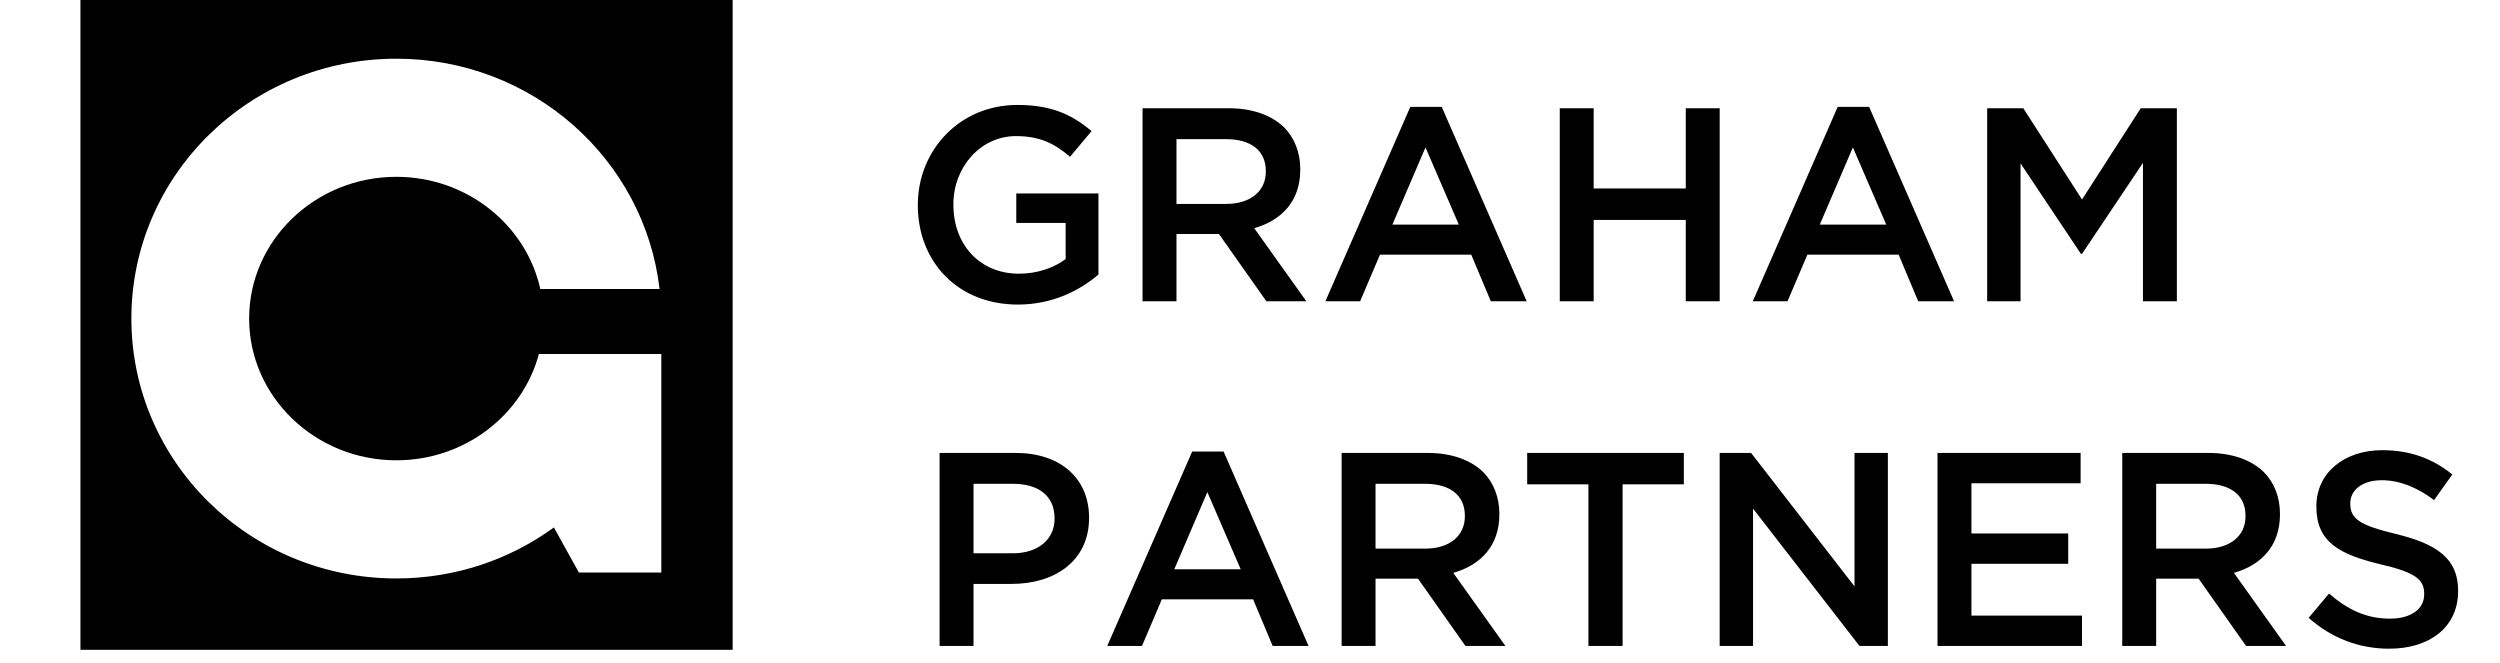 <svg width="98" height="26" viewBox="0 0 98 26" fill="none" xmlns="http://www.w3.org/2000/svg">
<g clip-path="url(#clip0_13326_80303)">
<path d="M6.658 31.92C5.608 31.92 4.918 31.173 4.918 30.195V30.185C4.918 29.245 5.637 28.45 6.648 28.45C7.233 28.45 7.593 28.613 7.938 28.905L7.564 29.351C7.305 29.13 7.051 28.991 6.624 28.991C6.006 28.991 5.536 29.533 5.536 30.175V30.185C5.536 30.875 5.991 31.384 6.677 31.384C6.993 31.384 7.281 31.283 7.487 31.13V30.502H6.629V29.988H8.058V31.398C7.727 31.681 7.252 31.92 6.658 31.92ZM8.825 31.863V28.507H10.32C10.742 28.507 11.073 28.632 11.289 28.843C11.466 29.025 11.567 29.274 11.567 29.567V29.576C11.567 30.128 11.236 30.458 10.766 30.593L11.672 31.863H10.977L10.152 30.693H9.414V31.863H8.825ZM9.414 30.171H10.277C10.699 30.171 10.967 29.95 10.967 29.61V29.6C10.967 29.241 10.709 29.044 10.272 29.044H9.414V30.171ZM12.003 31.863L13.479 28.483H14.026L15.502 31.863H14.879L14.539 31.053H12.952L12.607 31.863H12.003ZM13.168 30.53H14.323L13.743 29.188L13.168 30.53ZM16.078 31.863V28.507H16.667V29.902H18.268V28.507H18.858V31.863H18.268V30.449H16.667V31.863H16.078ZM19.433 31.863L20.91 28.483H21.456L22.933 31.863H22.31L21.969 31.053H20.383L20.038 31.863H19.433ZM20.598 30.53H21.754L21.174 29.188L20.598 30.53ZM23.508 31.863V28.507H24.136L25.157 30.094L26.178 28.507H26.806V31.863H26.217V29.456L25.157 31.038H25.138L24.088 29.466V31.863H23.508ZM2.82 37.855V34.499H4.143C4.925 34.499 5.419 34.945 5.419 35.621V35.631C5.419 36.383 4.815 36.777 4.076 36.777H3.41V37.855H2.82ZM3.41 36.245H4.095C4.541 36.245 4.819 35.995 4.819 35.645V35.636C4.819 35.243 4.537 35.036 4.095 35.036H3.41V36.245ZM5.735 37.855L7.211 34.476H7.758L9.235 37.855H8.611L8.271 37.045H6.684L6.339 37.855H5.735ZM6.9 36.523H8.055L7.475 35.18L6.9 36.523ZM9.81 37.855V34.499H11.306C11.727 34.499 12.058 34.624 12.274 34.835C12.451 35.017 12.552 35.267 12.552 35.559V35.569C12.552 36.12 12.221 36.451 11.751 36.585L12.657 37.855H11.962L11.138 36.685H10.399V37.855H9.81ZM10.399 36.163H11.262C11.684 36.163 11.953 35.943 11.953 35.602V35.593C11.953 35.233 11.694 35.036 11.258 35.036H10.399V36.163ZM14.1 37.855V35.046H13.036V34.499H15.759V35.046H14.695V37.855H14.1ZM16.382 37.855V34.499H16.929L18.726 36.82V34.499H19.306V37.855H18.813L16.962 35.468V37.855H16.382ZM20.169 37.855V34.499H22.657V35.027H20.759V35.899H22.442V36.427H20.759V37.328H22.681V37.855H20.169ZM23.381 37.855V34.499H24.877C25.299 34.499 25.63 34.624 25.845 34.835C26.023 35.017 26.123 35.267 26.123 35.559V35.569C26.123 36.12 25.793 36.451 25.323 36.585L26.229 37.855H25.534L24.709 36.685H23.971V37.855H23.381ZM23.971 36.163H24.834C25.256 36.163 25.524 35.943 25.524 35.602V35.593C25.524 35.233 25.265 35.036 24.829 35.036H23.971V36.163ZM28.022 37.903C27.509 37.903 27.024 37.726 26.622 37.366L26.977 36.944C27.298 37.222 27.619 37.381 28.036 37.381C28.4 37.381 28.631 37.213 28.631 36.959V36.949C28.631 36.709 28.496 36.58 27.873 36.436C27.159 36.264 26.756 36.053 26.756 35.434V35.425C26.756 34.849 27.235 34.452 27.902 34.452C28.391 34.452 28.779 34.6 29.119 34.873L28.803 35.319C28.501 35.094 28.199 34.974 27.892 34.974C27.547 34.974 27.346 35.151 27.346 35.372V35.382C27.346 35.641 27.499 35.755 28.142 35.909C28.851 36.081 29.22 36.336 29.22 36.892V36.901C29.22 37.529 28.726 37.903 28.022 37.903ZM25.924 22.443V13.877H25.825H22.692H21.125C20.483 16.271 18.221 18.044 15.537 18.044C12.355 18.044 9.766 15.551 9.766 12.488C9.766 9.424 12.355 6.931 15.537 6.931C18.306 6.931 20.626 8.82 21.18 11.33H25.855C25.268 6.249 20.874 2.301 15.537 2.301C9.8 2.301 5.15 6.861 5.15 12.488C5.15 18.114 9.8 22.675 15.537 22.675C17.851 22.675 19.987 21.932 21.713 20.676L22.692 22.443H25.924ZM3.153 25.471V-0.096H28.72V25.471H3.153Z" fill="#3B6EB3" style="fill:#3B6EB3;fill:color(display-p3 0.231 0.431 0.702);fill-opacity:1;"/>
</g>
<g clip-path="url(#clip1_13326_80303)">
<path d="M45.485 11.939C43.117 11.939 41.561 10.253 41.561 8.048V8.027C41.561 5.908 43.182 4.114 45.463 4.114C46.782 4.114 47.593 4.481 48.371 5.14L47.528 6.146C46.944 5.649 46.371 5.335 45.409 5.335C44.015 5.335 42.955 6.556 42.955 8.005V8.027C42.955 9.583 43.982 10.729 45.528 10.729C46.241 10.729 46.89 10.502 47.355 10.156V8.74H45.42V7.583H48.641V10.761C47.895 11.399 46.825 11.939 45.485 11.939ZM50.37 11.81V4.243H53.743C54.694 4.243 55.44 4.524 55.926 5C56.326 5.411 56.553 5.973 56.553 6.632V6.654C56.553 7.897 55.807 8.643 54.748 8.945L56.791 11.81H55.224L53.365 9.172H51.7V11.81H50.37ZM51.7 7.994H53.646C54.597 7.994 55.202 7.497 55.202 6.729V6.708C55.202 5.897 54.618 5.454 53.635 5.454H51.7V7.994ZM57.537 11.81L60.866 4.189H62.098L65.427 11.81H64.022L63.255 9.983H59.677L58.899 11.81H57.537ZM60.163 8.805H62.769L61.461 5.778L60.163 8.805ZM66.725 11.81V4.243H68.054V7.389H71.664V4.243H72.994V11.81H71.664V8.621H68.054V11.81H66.725ZM74.291 11.81L77.62 4.189H78.852L82.182 11.81H80.776L80.009 9.983H76.431L75.653 11.81H74.291ZM76.918 8.805H79.523L78.215 5.778L76.918 8.805ZM83.479 11.81V4.243H84.895L87.197 7.821L89.499 4.243H90.915V11.81H89.586V6.384L87.197 9.951H87.154L84.787 6.405V11.81H83.479ZM36.832 25.321V17.755H39.815C41.577 17.755 42.691 18.76 42.691 20.284V20.306C42.691 22.003 41.329 22.889 39.664 22.889H38.162V25.321H36.832ZM38.162 21.689H39.707C40.712 21.689 41.339 21.127 41.339 20.338V20.317C41.339 19.43 40.702 18.965 39.707 18.965H38.162V21.689ZM43.404 25.321L46.733 17.701H47.965L51.295 25.321H49.889L49.122 23.494H45.544L44.766 25.321H43.404ZM46.031 22.316H48.636L47.328 19.29L46.031 22.316ZM52.592 25.321V17.755H55.964C56.915 17.755 57.661 18.036 58.148 18.511C58.547 18.922 58.775 19.484 58.775 20.143V20.165C58.775 21.408 58.029 22.154 56.969 22.457L59.012 25.321H57.445L55.586 22.684H53.921V25.321H52.592ZM53.921 21.506H55.867C56.818 21.506 57.423 21.008 57.423 20.241V20.219C57.423 19.409 56.84 18.965 55.856 18.965H53.921V21.506ZM62.266 25.321V18.987H59.866V17.755H66.006V18.987H63.606V25.321H62.266ZM67.411 25.321V17.755H68.643L72.697 22.986V17.755H74.004V25.321H72.891L68.719 19.938V25.321H67.411ZM75.95 25.321V17.755H81.56V18.944H77.28V20.911H81.074V22.1H77.28V24.132H81.614V25.321H75.95ZM83.192 25.321V17.755H86.565C87.516 17.755 88.262 18.036 88.748 18.511C89.148 18.922 89.375 19.484 89.375 20.143V20.165C89.375 21.408 88.629 22.154 87.57 22.457L89.613 25.321H88.046L86.186 22.684H84.522V25.321H83.192ZM84.522 21.506H86.467C87.419 21.506 88.024 21.008 88.024 20.241V20.219C88.024 19.409 87.44 18.965 86.457 18.965H84.522V21.506ZM93.656 25.429C92.499 25.429 91.407 25.029 90.499 24.218L91.299 23.267C92.023 23.894 92.748 24.251 93.688 24.251C94.509 24.251 95.028 23.873 95.028 23.3V23.278C95.028 22.738 94.726 22.446 93.32 22.122C91.71 21.732 90.802 21.257 90.802 19.863V19.841C90.802 18.544 91.883 17.647 93.385 17.647C94.488 17.647 95.363 17.982 96.131 18.598L95.417 19.603C94.736 19.095 94.055 18.825 93.364 18.825C92.585 18.825 92.131 19.225 92.131 19.722V19.744C92.131 20.327 92.477 20.587 93.926 20.933C95.525 21.322 96.358 21.895 96.358 23.148V23.17C96.358 24.586 95.244 25.429 93.656 25.429ZM88.925 -9.43V-28.745H88.702H81.639H78.104C76.656 -23.347 71.557 -19.348 65.505 -19.348C58.331 -19.348 52.494 -24.969 52.494 -31.877C52.494 -38.785 58.331 -44.406 65.505 -44.406C71.75 -44.406 76.979 -40.147 78.23 -34.487H88.77C87.448 -45.943 77.539 -54.846 65.505 -54.846C52.571 -54.846 42.085 -44.563 42.085 -31.877C42.085 -19.191 52.571 -8.908 65.505 -8.908C70.723 -8.908 75.54 -10.583 79.432 -13.413L81.639 -9.43H88.925ZM37.581 -2.602V-60.251H95.23V-2.602H37.581Z" fill="#848484" style="fill:#848484;fill:color(display-p3 0.518 0.518 0.518);fill-opacity:1;"/>
</g>
<g clip-path="url(#clip2_13326_80303)">
<path d="M39.903 11.939C37.535 11.939 35.979 10.253 35.979 8.048V8.027C35.979 5.908 37.6 4.114 39.881 4.114C41.2 4.114 42.011 4.481 42.789 5.14L41.946 6.146C41.362 5.649 40.789 5.335 39.827 5.335C38.433 5.335 37.373 6.556 37.373 8.005V8.027C37.373 9.583 38.4 10.729 39.946 10.729C40.659 10.729 41.308 10.502 41.773 10.156V8.74H39.838V7.583H43.059V10.761C42.313 11.399 41.243 11.939 39.903 11.939ZM44.788 11.81V4.243H48.161C49.112 4.243 49.858 4.524 50.344 5C50.744 5.411 50.971 5.973 50.971 6.632V6.654C50.971 7.897 50.225 8.643 49.166 8.945L51.209 11.81H49.642L47.782 9.172H46.118V11.81H44.788ZM46.118 7.994H48.064C49.015 7.994 49.62 7.497 49.62 6.729V6.708C49.62 5.897 49.036 5.454 48.053 5.454H46.118V7.994ZM51.955 11.81L55.284 4.189H56.516L59.846 11.81H58.44L57.673 9.983H54.095L53.317 11.81H51.955ZM54.581 8.805H57.186L55.879 5.778L54.581 8.805ZM61.143 11.81V4.243H62.472V7.389H66.082V4.243H67.412V11.81H66.082V8.621H62.472V11.81H61.143ZM68.709 11.81L72.038 4.189H73.27L76.6 11.81H75.194L74.427 9.983H70.849L70.071 11.81H68.709ZM71.336 8.805H73.941L72.633 5.778L71.336 8.805ZM77.897 11.81V4.243H79.313L81.615 7.821L83.917 4.243H85.333V11.81H84.004V6.384L81.615 9.951H81.572L79.205 6.405V11.81H77.897ZM31.25 25.321V17.755H34.233C35.995 17.755 37.108 18.76 37.108 20.284V20.306C37.108 22.003 35.747 22.889 34.082 22.889H32.58V25.321H31.25ZM32.58 21.689H34.125C35.13 21.689 35.757 21.127 35.757 20.338V20.317C35.757 19.43 35.12 18.965 34.125 18.965H32.58V21.689ZM37.822 25.321L41.151 17.701H42.383L45.713 25.321H44.307L43.54 23.494H39.962L39.184 25.321H37.822ZM40.449 22.316H43.053L41.746 19.29L40.449 22.316ZM47.01 25.321V17.755H50.382C51.333 17.755 52.079 18.036 52.566 18.511C52.965 18.922 53.193 19.484 53.193 20.143V20.165C53.193 21.408 52.447 22.154 51.387 22.457L53.43 25.321H51.863L50.004 22.684H48.339V25.321H47.01ZM48.339 21.506H50.285C51.236 21.506 51.841 21.008 51.841 20.241V20.219C51.841 19.409 51.258 18.965 50.274 18.965H48.339V21.506ZM56.684 25.321V18.987H54.284V17.755H60.424V18.987H58.024V25.321H56.684ZM61.829 25.321V17.755H63.061L67.115 22.986V17.755H68.422V25.321H67.309L63.137 19.938V25.321H61.829ZM70.368 25.321V17.755H75.978V18.944H71.698V20.911H75.492V22.1H71.698V24.132H76.032V25.321H70.368ZM77.61 25.321V17.755H80.983C81.934 17.755 82.68 18.036 83.166 18.511C83.566 18.922 83.793 19.484 83.793 20.143V20.165C83.793 21.408 83.047 22.154 81.988 22.457L84.031 25.321H82.463L80.604 22.684H78.94V25.321H77.61ZM78.94 21.506H80.885C81.837 21.506 82.442 21.008 82.442 20.241V20.219C82.442 19.409 81.858 18.965 80.875 18.965H78.94V21.506ZM88.073 25.429C86.917 25.429 85.825 25.029 84.917 24.218L85.717 23.267C86.441 23.894 87.165 24.251 88.106 24.251C88.927 24.251 89.446 23.873 89.446 23.3V23.278C89.446 22.738 89.144 22.446 87.738 22.122C86.128 21.732 85.22 21.257 85.22 19.863V19.841C85.22 18.544 86.301 17.647 87.803 17.647C88.906 17.647 89.781 17.982 90.549 18.598L89.835 19.603C89.154 19.095 88.473 18.825 87.782 18.825C87.003 18.825 86.549 19.225 86.549 19.722V19.744C86.549 20.327 86.895 20.587 88.344 20.933C89.943 21.322 90.776 21.895 90.776 23.148V23.17C90.776 24.586 89.662 25.429 88.073 25.429ZM83.343 -9.43V-28.745H83.12H76.056H72.522C71.074 -23.347 65.975 -19.348 59.923 -19.348C52.749 -19.348 46.912 -24.969 46.912 -31.877C46.912 -38.785 52.749 -44.406 59.923 -44.406C66.168 -44.406 71.397 -40.147 72.648 -34.487H83.188C81.866 -45.943 71.957 -54.846 59.923 -54.846C46.989 -54.846 36.503 -44.563 36.503 -31.877C36.503 -19.191 46.989 -8.908 59.923 -8.908C65.141 -8.908 69.958 -10.583 73.85 -13.413L76.056 -9.43H83.343ZM31.999 -2.602V-60.251H89.648V-2.602H31.999Z" fill="#848484" style="fill:#848484;fill:color(display-p3 0.518 0.518 0.518);fill-opacity:1;"/>
</g>
<defs>
<clipPath id="clip0_13326_80303">
<rect width="26.929" height="26" fill="white" style="fill:white;fill-opacity:1;" transform="translate(2.551)"/>
</clipPath>
<clipPath id="clip1_13326_80303">
<rect width="60.357" height="10.214" fill="white" style="fill:white;fill-opacity:1;" transform="translate(36.691 15.786)"/>
</clipPath>
<clipPath id="clip2_13326_80303">
<rect width="59.555" height="11.166" fill="white" style="fill:white;fill-opacity:1;" transform="translate(31.039 2.606)"/>
</clipPath>
</defs>
</svg>
